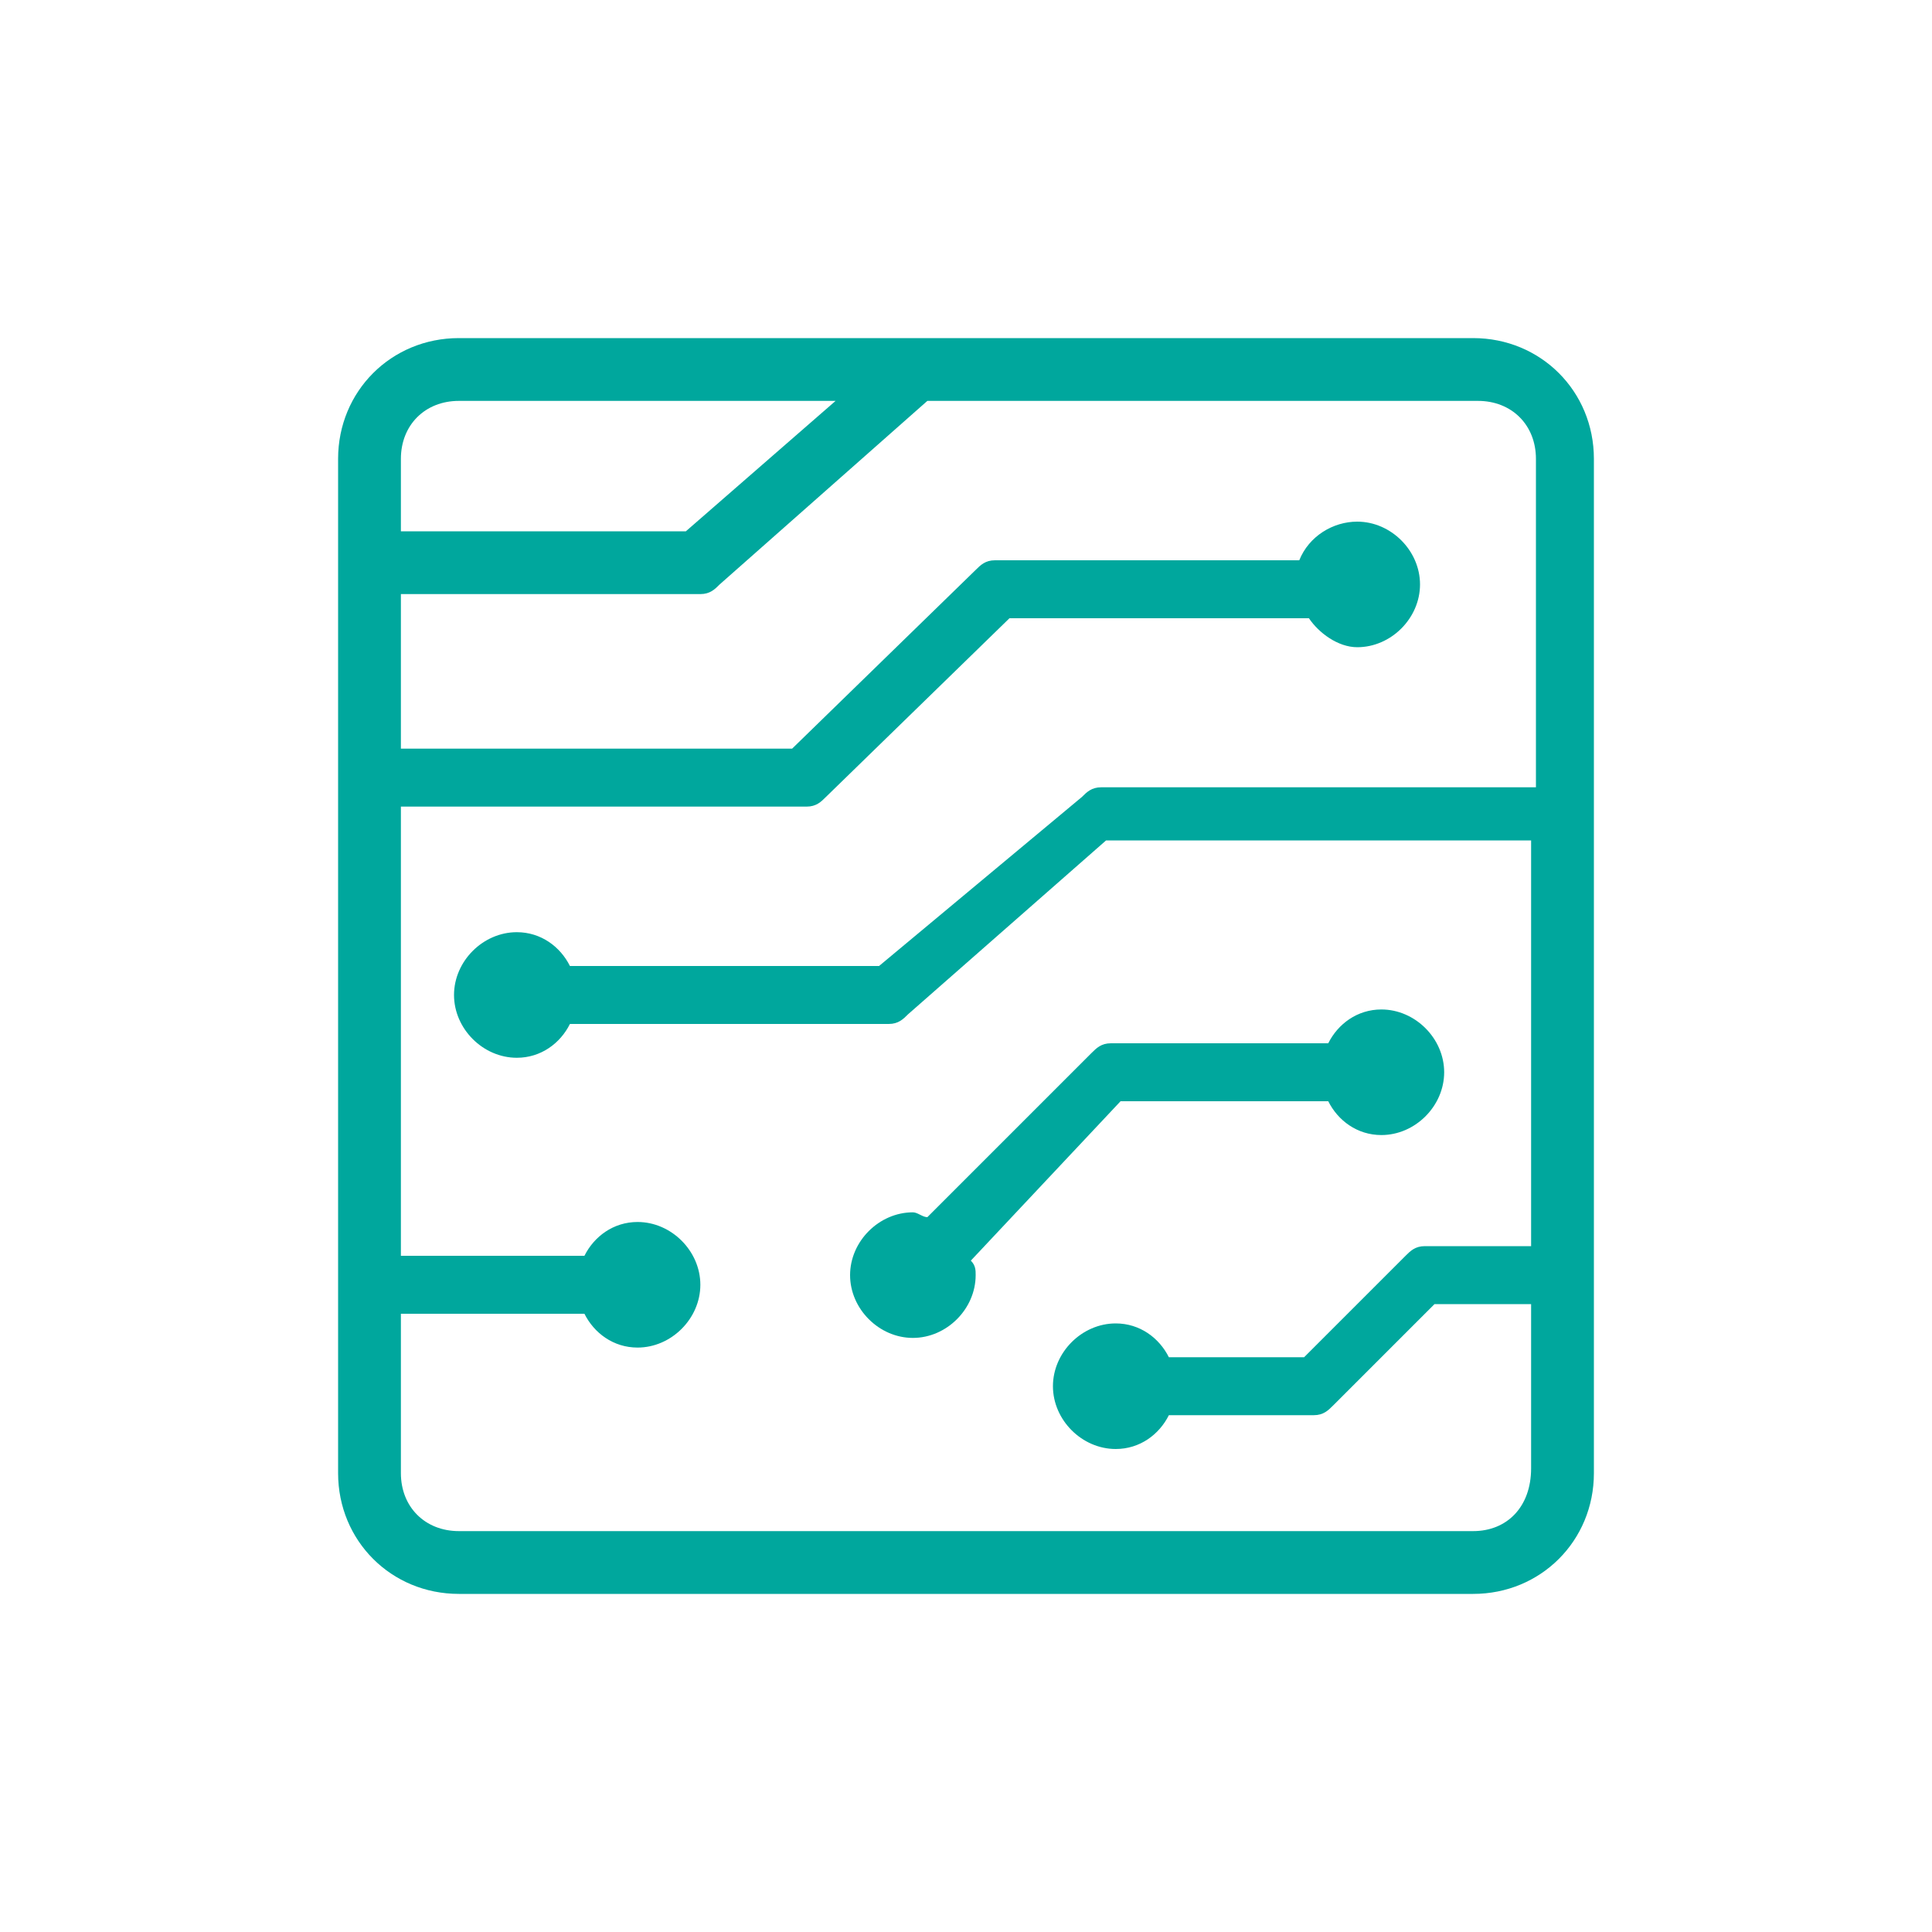 <?xml version="1.0" encoding="UTF-8"?>
<svg xmlns="http://www.w3.org/2000/svg" xmlns:xlink="http://www.w3.org/1999/xlink" version="1.1" id="Ebene_1" x="0px" y="0px" viewBox="0 0 40 40" style="enable-background:new 0 0 40 40;" xml:space="preserve">
<g>
	<path fill="#00a79d" d="M23.2,22.8h4.3c0.2,0.4,0.6,0.7,1.1,0.7c0.7,0,1.3-0.6,1.3-1.3c0-0.7-0.6-1.3-1.3-1.3c-0.5,0-0.9,0.3-1.1,0.7H23   c-0.2,0-0.3,0.1-0.4,0.2l-3.4,3.4c-0.1,0-0.2-0.1-0.3-0.1c-0.7,0-1.3,0.6-1.3,1.3c0,0.7,0.6,1.3,1.3,1.3c0.7,0,1.3-0.6,1.3-1.3   c0-0.1,0-0.2-0.1-0.3L23.2,22.8z"></path>
	<path fill="#00a79d" d="M30.5,7h-21C8.1,7,7,8.1,7,9.5v21C7,31.9,8.1,33,9.5,33h21c1.4,0,2.5-1.1,2.5-2.5v-21C33,8.1,31.9,7,30.5,7z M9.5,8.3h7.8   L14.2,11H8.3V9.5C8.3,8.8,8.8,8.3,9.5,8.3z M30.5,31.7h-21c-0.7,0-1.2-0.5-1.2-1.2v-3.3h3.8c0.2,0.4,0.6,0.7,1.1,0.7   c0.7,0,1.3-0.6,1.3-1.3c0-0.7-0.6-1.3-1.3-1.3c-0.5,0-0.9,0.3-1.1,0.7H8.3v-9.3h8.4c0.2,0,0.3-0.1,0.4-0.2l3.8-3.7h6.2   c0.2,0.3,0.6,0.6,1,0.6c0.7,0,1.3-0.6,1.3-1.3c0-0.7-0.6-1.3-1.3-1.3c-0.5,0-1,0.3-1.2,0.8h-6.3c-0.2,0-0.3,0.1-0.4,0.2l-3.8,3.7   H8.3v-3.2h6.2c0.2,0,0.3-0.1,0.4-0.2l4.3-3.8c0,0,0,0,0,0h11.4c0.7,0,1.2,0.5,1.2,1.2v6.8h-9c-0.2,0-0.3,0.1-0.4,0.2L18.2,20h-6.4   c-0.2-0.4-0.6-0.7-1.1-0.7c-0.7,0-1.3,0.6-1.3,1.3c0,0.7,0.6,1.3,1.3,1.3c0.5,0,0.9-0.3,1.1-0.7h6.6c0.2,0,0.3-0.1,0.4-0.2l4.1-3.6   h8.8v8.4h-2.2c-0.2,0-0.3,0.1-0.4,0.2L27,28.1h-2.8c-0.2-0.4-0.6-0.7-1.1-0.7c-0.7,0-1.3,0.6-1.3,1.3c0,0.7,0.6,1.3,1.3,1.3   c0.5,0,0.9-0.3,1.1-0.7h3c0.2,0,0.3-0.1,0.4-0.2l2.1-2.1h2v3.4C31.7,31.2,31.2,31.7,30.5,31.7z"></path>
</g>
</svg>

